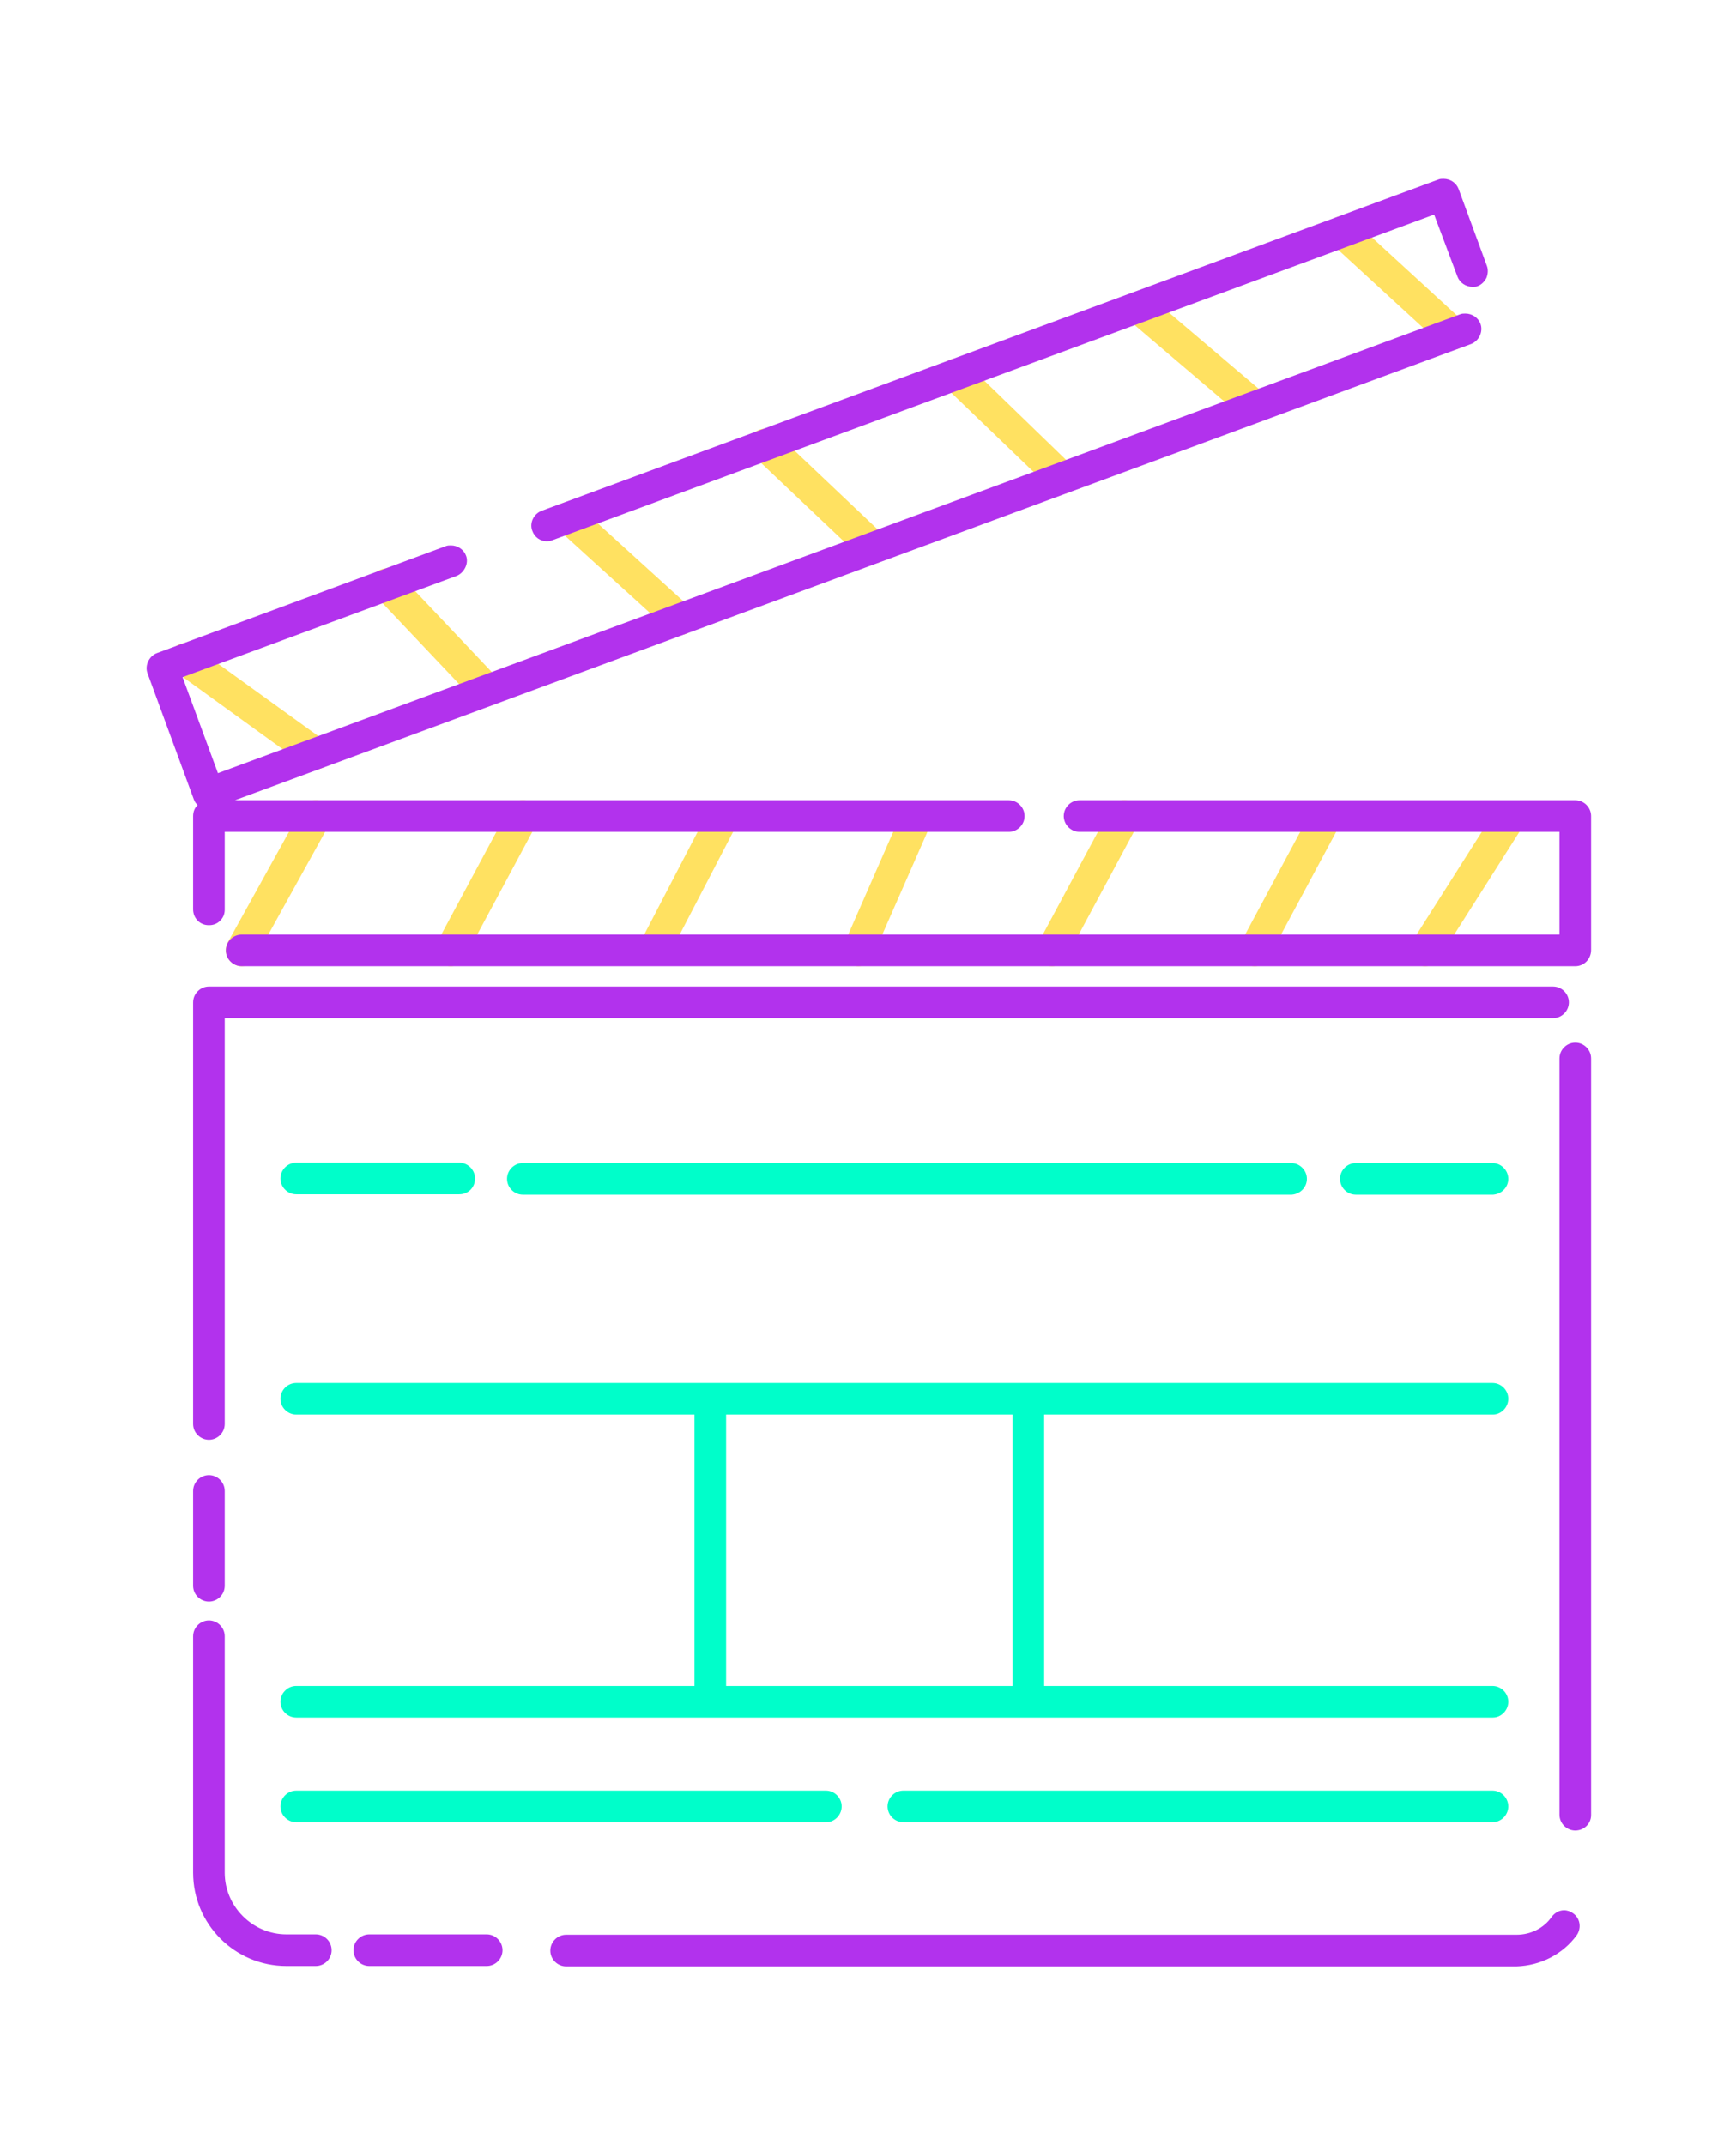 <?xml version="1.0" encoding="UTF-8"?><svg xmlns="http://www.w3.org/2000/svg" xmlns:xlink="http://www.w3.org/1999/xlink" enable-background="new 0 0 406 492" height="569.9" preserveAspectRatio="xMidYMid meet" version="1.0" viewBox="-29.0 -41.0 461.2 569.9" width="461.2" zoomAndPan="magnify"><filter id="a" xlink:actuate="onLoad" xlink:show="other" xlink:type="simple" xmlns:xlink="http://www.w3.org/1999/xlink"><feGaussianBlur stdDeviation="7"/></filter><g fill="#FFE161" id="change1_1"><path d="M349.6,215.7c-0.7,0-1.4-0.2-2.1-0.5l-0.1-0.1c-0.9-0.6-1.6-1.5-1.9-2.6 c-0.2-1.1-0.1-2.2,0.5-3.1l22.6-35.6c0.7-1.2,2.1-1.9,3.6-1.9c0.8,0,1.5,0.2,2.2,0.6c1.9,1.2,2.6,3.8,1.4,5.7l-22.6,35.6 C352.3,215,351,215.7,349.6,215.7z M304.3,215.7c-0.7,0-1.4-0.2-2-0.6c-1-0.5-1.7-1.4-2-2.4c-0.3-1.1-0.2-2.2,0.3-3.2l19.1-35.6 c0.8-1.4,2.2-2.2,3.7-2.2c0.7,0,1.4,0.2,2,0.5c2.1,1.1,2.8,3.6,1.7,5.7L308,213.5C307.2,214.9,305.9,215.7,304.3,215.7z M250.5,215.7c-0.7,0-1.4-0.2-2-0.6c-2-1.2-2.7-3.6-1.6-5.7l19.1-35.6c0.8-1.4,2.2-2.2,3.7-2.2c0.7,0,1.4,0.2,2,0.5 c1,0.5,1.7,1.4,2,2.5s0.2,2.2-0.3,3.2l-19.1,35.6C253.4,214.9,252,215.7,250.5,215.7z M199,215.7c-0.6,0-1.1-0.2-1.5-0.3h-0.1h-0.1 c-1-0.5-1.8-1.3-2.2-2.3c-0.4-1.1-0.4-2.2,0.1-3.2l15.6-35.6c0.7-1.5,2.2-2.5,3.8-2.5c0.6,0,1.2,0.1,1.7,0.4c1,0.5,1.8,1.3,2.2,2.3 c0.4,1.1,0.4,2.2-0.1,3.2l-15.6,35.5C202.2,214.7,200.7,215.7,199,215.7z M90.7,215.7c-0.7,0-1.4-0.2-2-0.6c-2-1.2-2.7-3.6-1.6-5.7 l19.1-35.6c0.8-1.4,2.2-2.2,3.7-2.2c0.7,0,1.4,0.2,2,0.5c2.1,1.1,2.8,3.6,1.7,5.7l-19.1,35.6C93.6,214.9,92.2,215.7,90.7,215.7z M35.2,215.7c-0.8,0-1.5-0.2-2.1-0.6c-2-1.2-2.7-3.6-1.6-5.7l19.7-35.6c0.7-1.4,2.2-2.2,3.7-2.2c0.7,0,1.4,0.2,2,0.5 c2.1,1.1,2.8,3.6,1.7,5.7l-19.7,35.6C38.2,214.8,36.8,215.7,35.2,215.7z M144.9,215.6c-0.1,0-0.2,0-0.3,0c-0.5,0-1.2,0-1.9-0.5 c-0.9-0.5-1.7-1.4-2-2.4c-0.3-1.1-0.2-2.2,0.3-3.2l18.5-35.6c0.7-1.3,2.1-2.2,3.7-2.2c0.7,0,1.4,0.2,2,0.5c0.9,0.5,1.7,1.4,2,2.4 c0.3,1.1,0.2,2.2-0.3,3.2l-18.5,35.6C147.6,214.8,146.2,215.6,144.9,215.6L144.9,215.6z M54.9,163.4c-1,0-1.8-0.3-2.5-0.8 l-34.7-25.1c-1.9-1.3-2.3-3.9-1-5.8c0.8-1.1,2-1.8,3.4-1.8c0.9,0,1.7,0.3,2.4,0.8l34.8,25.1c1.9,1.3,2.3,3.9,1,5.8v0.1l-0.1,0.1 C57.4,162.8,56.2,163.4,54.9,163.4z M100.3,146.6c-1.3,0-2.4-0.5-3.1-1.4l-26.6-28.1c-0.8-0.9-1.2-1.9-1.1-3c0-1.2,0.5-2.2,1.4-3 c0.8-0.7,1.8-1.1,2.9-1.1c1.2,0,2.3,0.5,3.1,1.4l26.6,28.1c0.8,0.9,1.2,1.9,1.1,3c0,1.1-0.5,2.2-1.3,2.9 C102.4,146.2,101.4,146.6,100.3,146.6z M151.7,127.7c-1.1,0-2.1-0.4-2.9-1.2l-29.6-26.9c-1.6-1.6-1.7-4.3-0.3-5.9l0.1-0.1 c0.8-0.8,1.9-1.2,3-1.2c1,0,2,0.4,2.8,1.1l29.7,27c1.6,1.6,1.7,4.3,0.2,5.9l-0.1,0.1C153.9,127.2,152.8,127.7,151.7,127.7z M203,108.7c-1.1,0-2.2-0.4-2.9-1.2l-28.8-27.3c-0.8-0.7-1.3-1.8-1.3-2.9s0.4-2.1,1.1-3c0.8-0.9,1.9-1.4,3.1-1.4 c1.1,0,2.1,0.4,2.9,1.1l28.8,27.3c1.6,1.5,1.8,4.1,0.3,5.8C205.4,108.2,204.3,108.7,203,108.7z M253.3,90.2c-1.1,0-2.2-0.4-2.9-1.2 l-28.5-27.4c-1.6-1.7-1.7-4.2-0.2-5.9l0.1-0.1c0.8-0.8,1.9-1.3,3-1.3c1,0,2,0.4,2.8,1.1L256.1,83c1.6,1.6,1.7,4.1,0.2,5.8 C255.6,89.7,254.5,90.2,253.3,90.2z M304.4,71.3c-0.9,0-1.8-0.3-2.6-0.9l-0.1-0.1l-31.1-26.5c-0.9-0.8-1.4-1.8-1.4-2.9 c-0.1-1.1,0.3-2.2,1-3c0.8-0.9,1.9-1.4,3.2-1.4c1,0,2,0.4,2.8,1l31.1,26.4c0.9,0.8,1.4,1.8,1.4,2.9c0.1,1.1-0.3,2.2-1,3l-0.1,0.1 C306.6,70.8,305.5,71.3,304.4,71.3z M357,51.9c-1.1,0-2.1-0.4-2.9-1.2l-29.4-27c-0.8-0.7-1.3-1.8-1.3-2.9s0.4-2.1,1.1-3 c0.8-0.9,1.9-1.4,3.1-1.4c1.1,0,2.1,0.4,2.9,1.1L360,44.6c0.8,0.7,1.3,1.8,1.3,2.9c0,1.1-0.4,2.1-1.1,3l-0.1,0.1 C359.2,51.4,358.1,51.9,357,51.9z" fill="inherit" filter="url(#a)"/><path d="M349.6,213.7c-0.4,0-0.8-0.1-1.2-0.3c-1-0.6-1.3-2-0.7-3l22.6-35.6c0.6-1,2-1.3,3-0.7s1.3,2,0.7,3 l-22.6,35.6C351,213.3,350.3,213.7,349.6,213.7z M306.3,212.5l19.1-35.6c0.6-1.1,0.2-2.4-0.9-3s-2.4-0.2-3,0.9l-19.1,35.6 c-0.6,1.1-0.2,2.4,0.9,3c0.3,0.2,0.7,0.3,1,0.3C305.2,213.7,305.9,213.2,306.3,212.5z M252.5,212.5l19.1-35.6 c0.6-1.1,0.2-2.4-0.9-3s-2.4-0.2-3,0.9l-19.1,35.6c-0.6,1.1-0.2,2.4,0.9,3c0.3,0.2,0.7,0.3,1,0.3 C251.4,213.7,252.1,213.2,252.5,212.5z M201,212.4l15.6-35.6c0.5-1.1,0-2.4-1.1-2.9s-2.4,0-2.9,1.1L197,210.6 c-0.5,1.1,0,2.4,1.1,2.9c0.3,0.1,0.6,0.2,0.9,0.2C199.9,213.7,200.7,213.2,201,212.4z M146.6,212.5l18.5-35.6 c0.6-1.1,0.1-2.4-0.9-2.9c-1.1-0.6-2.4-0.1-2.9,0.9l-18.5,35.6c-0.6,1.1-0.1,2.4,0.9,2.9c0.3,0.2,0.7,0.2,1,0.2 C145.4,213.7,146.2,213.2,146.6,212.5z M92.7,212.5l19.1-35.6c0.6-1.1,0.2-2.4-0.9-3s-2.4-0.2-3,0.9l-19.1,35.6 c-0.6,1.1-0.2,2.4,0.9,3c0.3,0.2,0.7,0.3,1,0.3C91.6,213.7,92.3,213.2,92.7,212.5z M37.1,212.5l19.7-35.6c0.6-1.1,0.2-2.4-0.9-3 s-2.4-0.2-3,0.9l-19.7,35.6c-0.6,1.1-0.2,2.4,0.9,3c0.3,0.2,0.7,0.3,1.1,0.3C36,213.7,36.7,213.3,37.1,212.5z M56.7,160.5 c0.7-1,0.5-2.3-0.5-3l-34.8-25.1c-1-0.7-2.3-0.5-3,0.5s-0.5,2.3,0.5,3L53.6,161c0.4,0.3,0.8,0.4,1.3,0.4 C55.6,161.4,56.2,161.1,56.7,160.5z M101.8,144c0.9-0.8,0.9-2.2,0.1-3.1l-26.6-28.1c-0.8-0.9-2.2-0.9-3.1-0.1s-0.9,2.2-0.1,3.1 l26.6,28.1c0.4,0.5,1,0.7,1.6,0.7C100.9,144.6,101.4,144.4,101.8,144z M153.3,125c0.8-0.9,0.7-2.3-0.1-3.1l-29.7-27 c-0.9-0.8-2.3-0.7-3.1,0.1c-0.8,0.9-0.7,2.3,0.1,3.1l29.7,27c0.4,0.4,0.9,0.6,1.5,0.6C152.2,125.7,152.8,125.5,153.3,125z M204.6,106c0.8-0.9,0.8-2.3-0.1-3.1l-28.8-27.3c-0.9-0.8-2.3-0.8-3.1,0.1s-0.8,2.3,0.1,3.1l28.8,27.3c0.4,0.4,1,0.6,1.5,0.6 C203.6,106.7,204.2,106.5,204.6,106z M254.8,87.5c0.8-0.9,0.8-2.2-0.1-3.1L226.3,57c-0.9-0.8-2.2-0.8-3.1,0.1 c-0.8,0.9-0.8,2.2,0.1,3.1l28.5,27.4c0.4,0.4,1,0.6,1.5,0.6S254.4,88,254.8,87.5z M306.1,68.5c0.8-0.9,0.7-2.3-0.2-3.1L274.8,39 c-0.9-0.8-2.3-0.7-3.1,0.2c-0.8,0.9-0.7,2.3,0.2,3.1L303,68.8c0.4,0.3,0.9,0.5,1.4,0.5C305,69.3,305.6,69,306.1,68.5z M358.6,49.2 c0.8-0.9,0.8-2.3-0.1-3.1L329,19c-0.9-0.8-2.3-0.8-3.1,0.1c-0.8,0.9-0.8,2.3,0.1,3.1l29.5,27.1c0.4,0.4,0.9,0.6,1.5,0.6 S358.2,49.6,358.6,49.2z" fill="inherit"/></g><g fill="#B232ED" id="change2_1"><path d="M121.4,481.4c-2.3,0-4.2-1.9-4.2-4.2s1.9-4.2,4.2-4.2h252.5 c3.7,0,7.2-1.7,9.3-4.7c0.8-1.1,2-1.8,3.3-1.8c0.9,0,1.7,0.3,2.4,0.8c1.9,1.3,2.3,3.9,1,5.8c-3.7,5.1-9.7,8.1-16,8.3l0,0 L121.4,481.4L121.4,481.4z M69.1,481.3c-2.3,0-4.2-1.9-4.2-4.2c0-2.3,1.9-4.2,4.2-4.2h31.2c2.3,0,4.2,1.9,4.2,4.2 c0,2.3-1.9,4.2-4.2,4.2H69.1z M47.1,481.3c-13.7,0-24.8-11.1-24.8-24.8v-62.8c0-2.3,1.9-4.2,4.2-4.2s4.2,1.9,4.2,4.2v62.8 c0,9,7.4,16.4,16.4,16.4h7.8c2.3,0,4.2,1.9,4.2,4.2c0,2.3-1.9,4.2-4.2,4.2L47.1,481.3L47.1,481.3z M389.5,445.3 c-2.3,0-4.2-1.9-4.2-4.2V240.2c0-2.3,1.9-4.2,4.2-4.2s4.2,1.9,4.2,4.2v201C393.7,443.5,391.8,445.3,389.5,445.3z M26.5,384.5 c-2.3,0-4.2-1.9-4.2-4.2v-25.2c0-2.3,1.9-4.2,4.2-4.2s4.2,1.9,4.2,4.2v25.2C30.7,382.6,28.8,384.5,26.5,384.5z M26.5,341.5 c-2.3,0-4.2-1.9-4.2-4.2v-112c0-2.3,1.9-4.2,4.2-4.2h357.1c2.3,0,4.2,1.9,4.2,4.2s-1.9,4.2-4.2,4.2H30.7v107.8 C30.7,339.6,28.8,341.5,26.5,341.5z M35.2,215.7c-2.3,0-4.2-1.9-4.2-4.2s1.9-4.2,4.2-4.2h350.1V180H257.8c-2.3,0-4.2-1.9-4.2-4.2 s1.9-4.2,4.2-4.2h131.7c2.3,0,4.2,1.9,4.2,4.2v35.6c0,2.4-1.9,4.3-4.2,4.3H35.2z M26.4,204.8c-2.3,0-4.1-1.9-4.1-4.2v-24.8 c0-1.1,0.4-2.2,1.2-2.9c-0.4-0.4-0.8-0.9-1-1.5l-12.3-33.5c-0.8-2.1,0.4-4.6,2.5-5.4l76.7-28.4c0.5-0.2,0.9-0.2,1.4-0.2 c1.8,0,3.4,1.1,4,2.7c0.4,1,0.3,2.2-0.2,3.2s-1.3,1.8-2.3,2.2l-72.8,26.9l9.4,25.5l330-121.9c0.5-0.2,0.9-0.2,1.4-0.2 c1.8,0,3.4,1.1,4,2.7c0.8,2.1-0.4,4.6-2.5,5.4L33.4,171.6H239c2.3,0,4.2,1.9,4.2,4.2s-1.9,4.2-4.2,4.2H30.7v20.7 c0,1.1-0.4,2.1-1.2,2.9c-0.8,0.8-1.8,1.2-2.9,1.2C26.7,204.8,26.5,204.8,26.4,204.8z M116.3,102.8c-1.8,0-3.3-1.1-3.9-2.8 c-0.8-2.1,0.4-4.5,2.5-5.3l238.2-88c0.5-0.2,0.9-0.2,1.4-0.2c1.8,0,3.4,1.1,4,2.7l7.5,20.4c0.4,1,0.3,2.2-0.1,3.2 c-0.5,1-1.3,1.8-2.3,2.2c-0.4,0.2-0.9,0.2-1.4,0.2c-1.8,0-3.4-1.1-4-2.7L352,16l-234.2,86.5C117.5,102.6,117,102.8,116.3,102.8z" fill="inherit" filter="url(#a)"/><path d="M26.5,339.5c-1.2,0-2.2-1-2.2-2.2v-112c0-1.2,1-2.2,2.2-2.2h357.1c1.2,0,2.2,1,2.2,2.2s-1,2.2-2.2,2.2H28.7 v109.8C28.7,338.5,27.7,339.5,26.5,339.5z M391.7,441.2v-201c0-1.2-1-2.2-2.2-2.2s-2.2,1-2.2,2.2v200.9c0,1.2,1,2.2,2.2,2.2 S391.7,442.4,391.7,441.2z M388.3,472c0.7-1,0.5-2.3-0.5-3s-2.3-0.5-3,0.5c-2.5,3.5-6.6,5.5-10.9,5.5H121.4c-1.2,0-2.2,1-2.2,2.2 s1,2.2,2.2,2.2h252.5C379.6,479.3,385,476.5,388.3,472z M102.5,477.1c0-1.2-1-2.2-2.2-2.2H69.1c-1.2,0-2.2,1-2.2,2.2s1,2.2,2.2,2.2 h31.2C101.5,479.3,102.5,478.3,102.5,477.1z M57.1,477.1c0-1.2-1-2.2-2.2-2.2h-7.8c-10.2,0-18.4-8.3-18.4-18.4v-62.8 c0-1.2-1-2.2-2.2-2.2s-2.2,1-2.2,2.2v62.8c0,12.6,10.2,22.8,22.8,22.8h7.8C56.1,479.3,57.1,478.3,57.1,477.1z M28.7,380.3v-25.2 c0-1.2-1-2.2-2.2-2.2s-2.2,1-2.2,2.2v25.2c0,1.2,1,2.2,2.2,2.2S28.7,381.5,28.7,380.3z M28.7,200.7V178H239c1.2,0,2.2-1,2.2-2.2 s-1-2.2-2.2-2.2H26.5c-1.2,0-2.2,1-2.2,2.2v24.8c0,1.2,1,2.2,2.2,2.2C27.7,202.9,28.7,201.9,28.7,200.7z M389.5,213.7H35.2 c-1.2,0-2.2-1-2.2-2.2s1-2.2,2.2-2.2h352.1V178H257.8c-1.2,0-2.2-1-2.2-2.2s1-2.2,2.2-2.2h131.7c1.2,0,2.2,1,2.2,2.2v35.6 C391.7,212.7,390.7,213.7,389.5,213.7z M26.3,172c-0.3,0-0.6-0.1-0.9-0.2c-0.5-0.2-0.9-0.7-1.1-1.2L12,137.2 c-0.4-1.1,0.2-2.4,1.3-2.8L90,106c1.1-0.4,2.4,0.2,2.8,1.3c0.4,1.1-0.2,2.4-1.3,2.8l-74.7,27.6L27.6,167l332-122.6 c1.1-0.4,2.4,0.2,2.8,1.3s-0.2,2.4-1.3,2.8l-334,123.3C26.8,171.9,26.6,172,26.3,172z M116.3,100.8c-0.9,0-1.7-0.5-2-1.4 c-0.4-1.1,0.2-2.4,1.3-2.8l238.2-88c1.1-0.4,2.4,0.2,2.8,1.3l7.5,20.4c0.4,1.1-0.2,2.4-1.3,2.8c-1.1,0.4-2.4-0.2-2.8-1.3l-6.8-18.4 L117,100.6C116.8,100.7,116.6,100.8,116.3,100.8z" fill="inherit"/></g><g fill="#00FECA" id="change3_1"><path d="M211,443.1c-2.3,0-4.2-1.9-4.2-4.2c0-2.3,1.9-4.2,4.2-4.2h156.5 c2.3,0,4.2,1.9,4.2,4.2c0,2.3-1.9,4.2-4.2,4.2H211z M49.7,443.1c-2.3,0-4.2-1.9-4.2-4.2c0-2.3,1.9-4.2,4.2-4.2h140.7 c2.3,0,4.2,1.9,4.2,4.2c0,2.3-1.9,4.2-4.1,4.2H49.7z M49.7,415.3c-2.3,0-4.2-1.9-4.2-4.2c0-2.3,1.9-4.2,4.2-4.2h105.8v-72.1H49.7 c-2.3,0-4.2-1.9-4.2-4.2c0-2.3,1.9-4.2,4.2-4.2h317.8c2.3,0,4.2,1.9,4.2,4.2c0,2.3-1.9,4.2-4.1,4.2H248.4v72.1h119.1 c2.3,0,4.2,1.9,4.2,4.2c0,2.3-1.9,4.2-4.1,4.2H49.7z M240,406.9v-72.1h-76.1v72.1H240z M331.2,276.4c-2.3,0-4.2-1.9-4.2-4.2 s1.9-4.2,4.2-4.2h36.3c2.3,0,4.2,1.9,4.2,4.2c0,2.2-1.7,4-4,4.2h-0.1H331.2z M109.9,276.4c-2.3,0-4.2-1.9-4.2-4.2s1.9-4.2,4.2-4.2 H314c2.3,0,4.2,1.9,4.2,4.2c0,2.2-1.7,4-4,4.2h-0.1H109.9z M49.7,276.3c-2.3,0-4.2-1.9-4.2-4.2c0-2.3,1.9-4.2,4.2-4.2H93 c2.3,0,4.2,1.9,4.2,4.2c0,2.4-1.8,4.2-4.2,4.2H49.7z" fill="inherit" filter="url(#a)"/><path d="M93,274.3H49.7c-1.2,0-2.2-1-2.2-2.2s1-2.2,2.2-2.2H93c1.2,0,2.2,1,2.2,2.2C95.2,273.4,94.2,274.3,93,274.3 z M316.2,272.2c0-1.2-1-2.2-2.2-2.2H109.9c-1.2,0-2.2,1-2.2,2.2s1,2.2,2.2,2.2H314C315.2,274.3,316.2,273.4,316.2,272.2z M369.7,272.2c0-1.2-1-2.2-2.2-2.2h-36.3c-1.2,0-2.2,1-2.2,2.2s1,2.2,2.2,2.2h36.3C368.7,274.3,369.7,273.4,369.7,272.2z M369.7,330.6c0-1.2-1-2.2-2.2-2.2H49.7c-1.2,0-2.2,1-2.2,2.2s1,2.2,2.2,2.2h317.9C368.7,332.8,369.7,331.8,369.7,330.6z M369.7,411.1c0-1.2-1-2.2-2.2-2.2H49.7c-1.2,0-2.2,1-2.2,2.2s1,2.2,2.2,2.2h317.9C368.7,413.3,369.7,412.3,369.7,411.1z M192.6,438.9c0-1.2-1-2.2-2.2-2.2H49.7c-1.2,0-2.2,1-2.2,2.2s1,2.2,2.2,2.2h140.8C191.6,441.1,192.6,440.1,192.6,438.9z M369.7,438.9c0-1.2-1-2.2-2.2-2.2H211c-1.2,0-2.2,1-2.2,2.2s1,2.2,2.2,2.2h156.5C368.7,441.1,369.7,440.1,369.7,438.9z M246.4,411.1v-80.5c0-1.2-1-2.2-2.2-2.2s-2.2,1-2.2,2.2v80.5c0,1.2,1,2.2,2.2,2.2S246.4,412.3,246.4,411.1z M161.9,411.1v-80.5 c0-1.2-1-2.2-2.2-2.2s-2.2,1-2.2,2.2v80.5c0,1.2,1,2.2,2.2,2.2C160.9,413.3,161.9,412.3,161.9,411.1z" fill="inherit"/></g></svg>